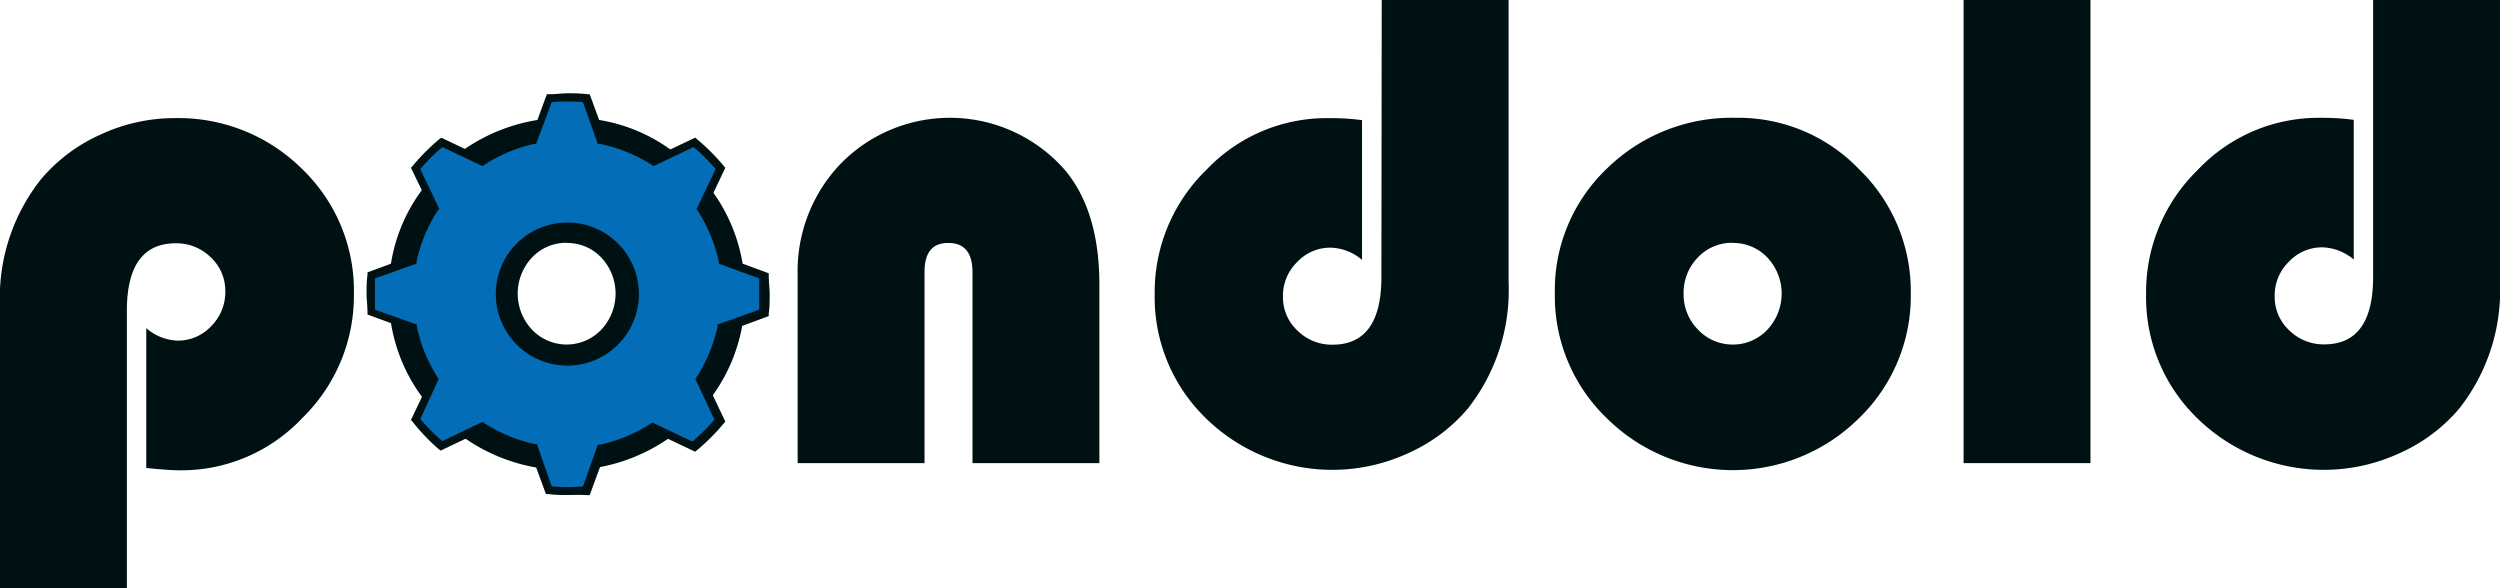 <svg xmlns="http://www.w3.org/2000/svg" viewBox="0 0 160 37.65"><defs><style>.cls-1{fill:#001114;}.cls-2{fill:#036eb7;}</style></defs><g id="レイヤー_2" data-name="レイヤー 2"><g id="レイヤー_1-2" data-name="レイヤー 1"><path class="cls-1" d="M8.12,37.65H0V19.59a12.2,12.2,0,0,1,2.61-8.1A10.63,10.63,0,0,1,6.42,8.62a11.2,11.2,0,0,1,4.74-1.06,11.23,11.23,0,0,1,8.17,3.25,10.8,10.8,0,0,1,3.32,8,10.93,10.93,0,0,1-3.3,7.94,10.63,10.63,0,0,1-7.82,3.35c-.49,0-1.22-.05-2.17-.15V21a3.22,3.22,0,0,0,2,.8,2.9,2.9,0,0,0,2.16-.93,3.08,3.08,0,0,0,.9-2.22,2.93,2.93,0,0,0-.93-2.18,3.13,3.13,0,0,0-2.24-.9q-3.13,0-3.13,4.32Z"/><path class="cls-1" d="M36.48,7.54a10.74,10.74,0,0,1,7.9,3.31,10.85,10.85,0,0,1,3.29,7.93,10.88,10.88,0,0,1-3.34,8,11.44,11.44,0,0,1-16.1,0,10.79,10.79,0,0,1-3.34-8,10.71,10.71,0,0,1,3.34-8A11.4,11.4,0,0,1,36.48,7.54Zm-.22,8a3,3,0,0,0-2.21.94,3.37,3.37,0,0,0,0,4.62,3.06,3.06,0,0,0,4.43,0,3.37,3.37,0,0,0,0-4.62A3,3,0,0,0,36.26,15.55Z"/><path class="cls-1" d="M70.36,29.64H62.24V17.42c0-1.25-.52-1.87-1.55-1.87s-1.52.62-1.52,1.87V29.64H51.05V17.57a9.92,9.92,0,0,1,2.8-7.14,9.78,9.78,0,0,1,14.32.47q2.19,2.63,2.19,7.32Z"/><path class="cls-1" d="M88.43,0h8.12V18.05a12.24,12.24,0,0,1-2.61,8.1A10.69,10.69,0,0,1,90.13,29a11.57,11.57,0,0,1-12.91-2.19,10.78,10.78,0,0,1-3.32-8,10.9,10.9,0,0,1,3.3-7.93A10.6,10.6,0,0,1,85,7.56c.47,0,1.2,0,2.17.13v8.94a3.25,3.25,0,0,0-2-.78,2.9,2.9,0,0,0-2.16.93,3,3,0,0,0-.9,2.22,2.9,2.9,0,0,0,.93,2.16,3.11,3.11,0,0,0,2.24.9c2.08,0,3.13-1.44,3.13-4.32Z"/><path class="cls-1" d="M111.1,7.54A10.71,10.71,0,0,1,119,10.85a10.85,10.85,0,0,1,3.29,7.93,10.87,10.87,0,0,1-3.33,8,11.46,11.46,0,0,1-16.11,0,10.83,10.83,0,0,1-3.34-8,10.75,10.75,0,0,1,3.34-8A11.41,11.41,0,0,1,111.1,7.54Zm-.22,8a3,3,0,0,0-2.22.94,3.24,3.24,0,0,0-.91,2.32,3.19,3.19,0,0,0,.93,2.3,3,3,0,0,0,2.2.95,3,3,0,0,0,2.23-.95,3.37,3.37,0,0,0,0-4.62A3,3,0,0,0,110.88,15.55Z"/><path class="cls-1" d="M133.79,0V29.64h-8.12V0Z"/><path class="cls-1" d="M151.88,0H160V18.05a12.24,12.24,0,0,1-2.61,8.1A10.69,10.69,0,0,1,153.58,29a11.57,11.57,0,0,1-12.91-2.19,10.78,10.78,0,0,1-3.32-8,10.9,10.9,0,0,1,3.3-7.93,10.62,10.62,0,0,1,7.82-3.34c.48,0,1.2,0,2.17.13v8.94a3.25,3.25,0,0,0-2-.78,2.9,2.9,0,0,0-2.16.93,3,3,0,0,0-.9,2.22,2.9,2.9,0,0,0,.93,2.16,3.13,3.13,0,0,0,2.24.9q3.13,0,3.13-4.32Z"/><path class="cls-2" d="M48.86,17.64l-2.69-1a9.81,9.81,0,0,0-1.38-3.31L46,10.78a12,12,0,0,0-1.67-1.67l-2.58,1.23A9.94,9.94,0,0,0,38.45,9l-1-2.69a11.63,11.63,0,0,0-2.36,0L34.17,9a9.89,9.89,0,0,0-3.31,1.38L28.27,9.11a13.17,13.17,0,0,0-1.67,1.67l1.23,2.59a10,10,0,0,0-1.37,3.31l-2.7,1c0,.39-.05.78-.05,1.18s0,.79.05,1.18l2.7,1a10.08,10.08,0,0,0,1.37,3.31L26.6,26.86a13.17,13.17,0,0,0,1.67,1.67l2.59-1.23a9.87,9.87,0,0,0,3.31,1.37l1,2.7c.39,0,.78.06,1.18.06s.79,0,1.18-.06l1-2.7a9.93,9.93,0,0,0,3.32-1.37l2.58,1.23A12,12,0,0,0,46,26.86l-1.23-2.59A9.89,9.89,0,0,0,46.17,21l2.69-1a11.63,11.63,0,0,0,0-2.36Zm-12.55,5.5a4.32,4.32,0,1,1,4.32-4.32A4.31,4.31,0,0,1,36.31,23.14Z"/><path class="cls-1" d="M36.31,31.68c-.38,0-.79,0-1.2-.06h-.17l-1-2.72a10,10,0,0,1-3.14-1.3l-2.6,1.24-.13-.1A13.08,13.08,0,0,1,26.41,27l-.11-.12,1.24-2.61a10.28,10.28,0,0,1-1.3-3.14l-2.72-1V20c0-.42-.06-.81-.06-1.2s0-.79.06-1.21v-.16l2.72-1a10.18,10.18,0,0,1,1.3-3.14L26.3,10.74l.11-.12a13.08,13.08,0,0,1,1.7-1.71l.13-.1,2.6,1.24A10,10,0,0,1,34,8.75l1-2.72h.17c.41,0,.82-.06,1.2-.06s.79,0,1.21.06h.16l1,2.72a9.94,9.94,0,0,1,3.14,1.3l2.61-1.24.12.1a13.16,13.16,0,0,1,1.71,1.71l.1.12-1.24,2.61a10.2,10.2,0,0,1,1.31,3.14l2.71,1v.16c0,.42.06.82.06,1.21s0,.78-.06,1.2v.17l-2.71,1a10.31,10.31,0,0,1-1.31,3.14l1.24,2.61-.1.12a13.16,13.16,0,0,1-1.71,1.71l-.12.1-2.61-1.24a9.94,9.94,0,0,1-3.14,1.3l-1,2.72h-.16C37.1,31.66,36.7,31.68,36.31,31.68Zm-1-.55a11.13,11.13,0,0,0,2,0l.95-2.67.14,0a9.84,9.84,0,0,0,3.23-1.34l.12-.08,2.56,1.22a11.74,11.74,0,0,0,1.41-1.41L44.5,24.25l.08-.11a9.84,9.84,0,0,0,1.34-3.23l0-.14,2.67-.95c0-.35,0-.68,0-1s0-.65,0-1L46,16.87l0-.14a9.84,9.84,0,0,0-1.34-3.23l-.08-.12,1.22-2.56a11.74,11.74,0,0,0-1.41-1.41l-2.56,1.22-.12-.08A9.84,9.84,0,0,0,38.4,9.21l-.14,0-.95-2.67a11.13,11.13,0,0,0-2,0l-1,2.67-.13,0A9.75,9.75,0,0,0,31,10.55l-.12.08L28.31,9.41a12.52,12.52,0,0,0-1.41,1.41l1.22,2.56L28,13.5a9.84,9.84,0,0,0-1.34,3.23l0,.14L24,17.82c0,.35,0,.67,0,1s0,.65,0,1l2.68.95,0,.14A9.84,9.84,0,0,0,28,24.14l.08.11L26.9,26.82a12.52,12.52,0,0,0,1.41,1.41L30.88,27l.12.08a9.75,9.75,0,0,0,3.23,1.34l.13,0Zm1-7.73a4.58,4.58,0,1,1,4.58-4.58A4.58,4.58,0,0,1,36.31,23.4Zm0-8.65a4.07,4.07,0,1,0,4.07,4.07A4.08,4.08,0,0,0,36.31,14.75Z"/></g></g></svg>